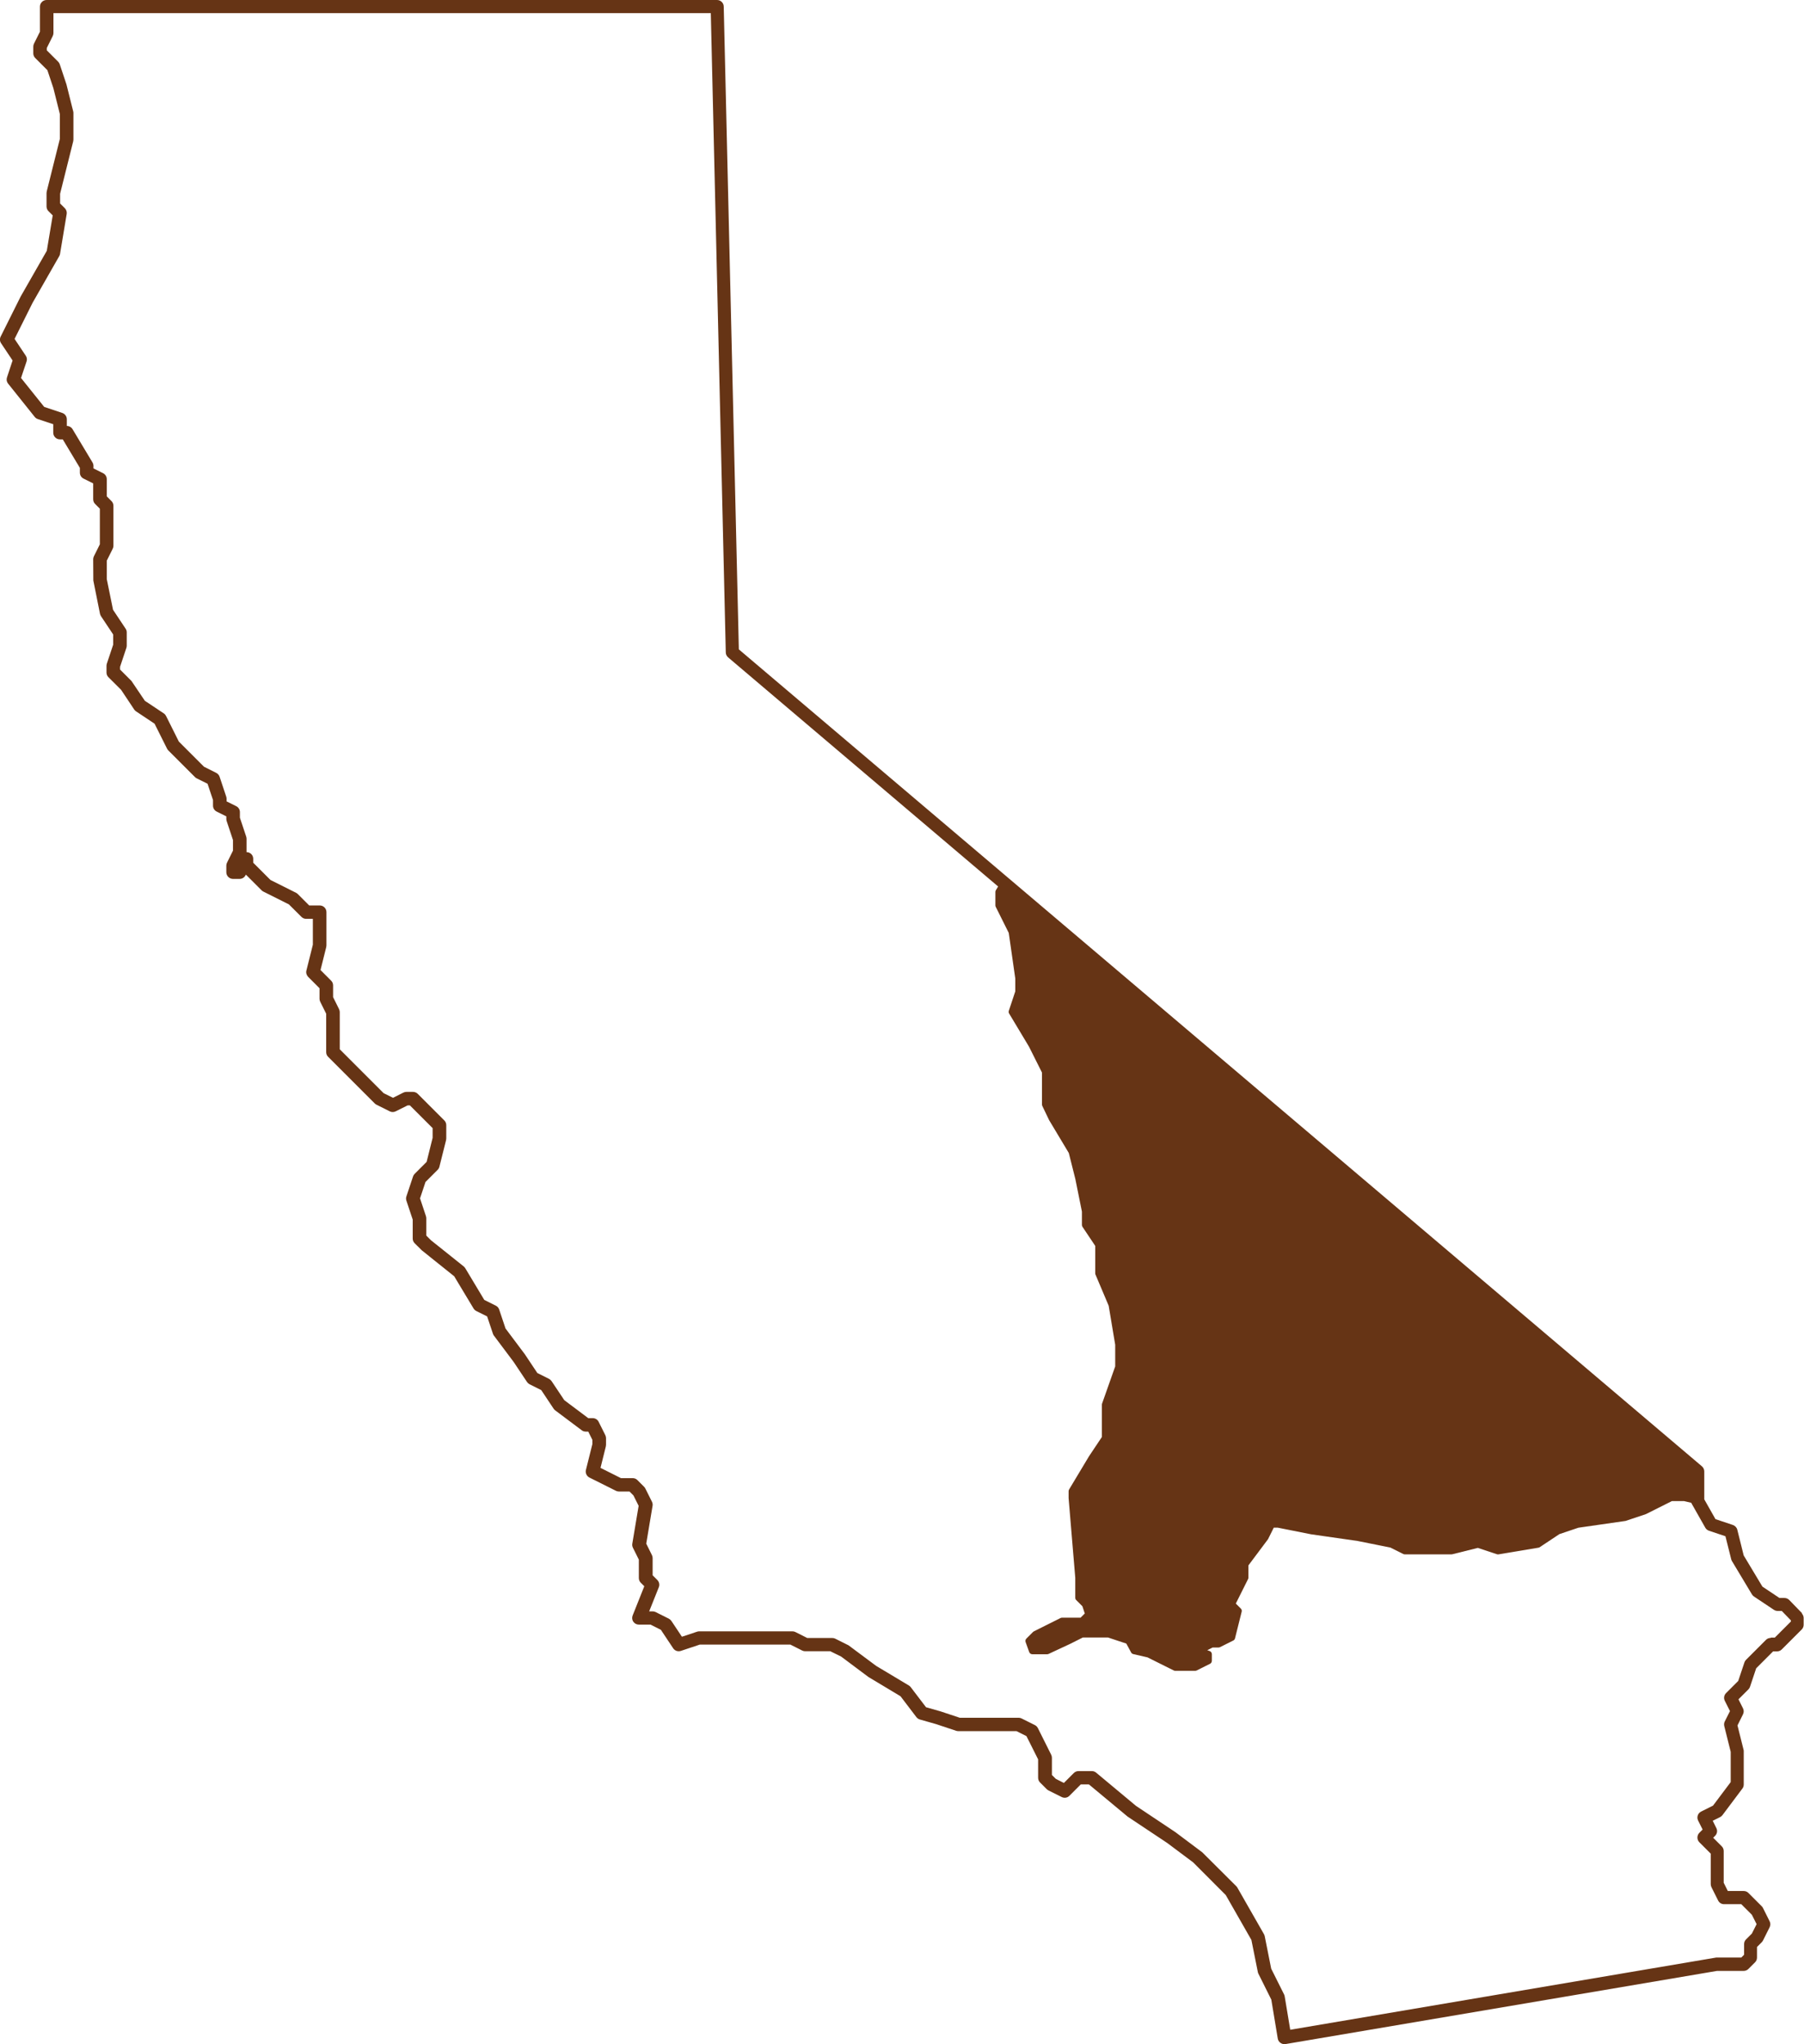<?xml version="1.0" encoding="UTF-8"?>
<svg id="Layer_2" data-name="Layer 2" xmlns="http://www.w3.org/2000/svg" viewBox="0 0 271 307">
  <defs>
    <style>
      .cls-1 {
        fill: #663415;
        stroke-width: 0px;
      }
    </style>
  </defs>
  <g id="Layer_3" data-name="Layer 3">
    <path class="cls-1" d="m270.72,242.3h0s-1.94-2-1.94-2c-.19-.19-.45-.3-.72-.3h-.75l-2.56-1.71-2.81-4.68-.96-3.86c-.08-.33-.33-.59-.65-.71l-2.63-.88-1.68-2.97v-4.2c0-.29-.13-.57-.35-.76L110.99,97.53,108.72.98c-.01-.54-.46-.98-1-.98H7c-.55,0-1,.45-1,1v3.76l-.89,1.79c-.07.14-.11.29-.11.45v1c0,.27.1.52.29.71l1.83,1.83.9,2.7.97,3.88v3.75l-1.97,7.88c-.02.08-.03.16-.03.25v2c0,.27.1.52.29.71l.64.64-.89,5.32-3.94,6.89L.1,50.55c-.16.32-.14.7.06,1l1.73,2.59-.84,2.54c-.11.32-.05.67.17.94l4,5c.12.15.28.26.46.32l2.32.77v1.28c0,.55.45,1,1,1h.43l2.57,4.28v.72c0,.38.21.72.55.89l1.45.72v2.38c0,.27.1.52.29.71l.71.71v5.35l-.89,1.79c-.07.14-.11.29-.11.45l.02,3.19,1,5c.03.13.08.25.15.36l1.83,2.75v1.54l-.95,2.85c-.03.1-.05.21-.05.32v1c0,.27.1.52.29.71l1.9,1.89,1.97,2.96c.07.11.17.2.28.28l2.78,1.85,1.88,3.76c.05.1.11.18.19.26l4,4c.08.08.16.14.26.19l1.63.81.82,2.45v.84c0,.38.21.72.55.89l1.45.72v.38c0,.11.02.21.05.32l.95,2.85v1.6l-.89,1.79c-.07.14-.11.29-.11.45v1c0,.55.45,1,1,1h1c.38,0,.72-.21.89-.55l.05-.09,2.35,2.35c.08.08.16.14.26.19l3.85,1.93,1.89,1.88c.19.19.44.29.71.29h1v3.88l-.97,3.88c-.09.34.02.7.26.95l1.71,1.71v1.59c0,.15.04.31.11.45l.89,1.79v5.76c0,.27.1.52.29.71l7,7c.07.07.16.14.26.19l2,1c.28.14.61.14.89,0l1.79-.89h.35l3.41,3.41v1.46l-.9,3.61-1.8,1.8c-.11.11-.19.24-.24.39l-1,3c-.07.2-.07.43,0,.63l.95,2.85v2.84c0,.27.1.52.29.71l1.08,1.07,4.86,3.89,2.91,4.84c.1.16.24.29.41.38l1.63.81.87,2.6c.03.1.08.2.15.29l2.97,3.96,2,3c.1.14.23.26.38.34l1.76.88,1.85,2.78c.06.09.14.18.23.25l4,3c.17.13.38.2.6.2h.38l.62,1.24v.64l-.97,3.88c-.11.45.11.93.52,1.14l4,2c.14.07.29.1.44.1h1.59l.59.59.78,1.56-.95,5.68c-.04.21,0,.42.09.61l.89,1.79v2.76c0,.27.1.52.29.71l.53.53-1.75,4.39c-.12.31-.09.66.1.93.19.28.5.44.83.44h1.76l1.55.78,1.85,2.78c.25.37.71.53,1.15.39l2.85-.95h13.6l1.79.9c.14.07.29.1.44.1h3.77l1.63.8,4.09,3.06,4.83,2.9,2.38,3.13c.13.17.32.3.52.36l2.46.7,3,1c.1.03.21.05.31.05h8.76l1.49.75,1.75,3.49v2.76c0,.27.1.52.29.71l1,1c.07.07.16.14.26.19l2,1c.39.19.85.12,1.15-.19l1.71-1.71h1.22l5.81,4.83,5.96,3.97,3.89,2.91,4.9,4.91,3.85,6.74.97,4.84c.02.08.04.17.09.25l1.93,3.87.97,5.85c.04.26.19.5.41.65.17.12.37.19.58.19.03,0,.14,0,.17-.01l64.83-10.99h4c.27,0,.52-.1.71-.29l1-1c.19-.19.29-.44.29-.71v-1.59l.71-.71c.07-.07.14-.16.19-.26l1-2c.14-.28.14-.61,0-.89l-1-2c-.05-.1-.11-.18-.19-.26l-2-2c-.19-.19-.44-.29-.71-.29h-2.38l-.62-1.24v-4.76c0-.27-.1-.52-.29-.71l-1.29-1.29.29-.29c.31-.31.38-.77.19-1.15l-.55-1.11,1.11-.55c.14-.07.26-.17.35-.29l3-4c.13-.17.2-.38.2-.6v-5c0-.08,0-.16-.03-.24l-.91-3.64.83-1.67c.14-.28.14-.61,0-.89l-.68-1.36,1.49-1.49c.11-.11.19-.24.24-.39l.93-2.78,2.54-2.54h.59c.27,0,.52-.1.71-.29l3-3c.19-.19.29-.44.29-.71v-1c0-.26-.1-.51-.28-.7Zm-4.72,3.7c-.27,0-.52.1-.71.29l-3,3c-.11.11-.19.24-.24.39l-.93,2.78-1.83,1.83c-.31.31-.38.77-.19,1.15l.78,1.55-.78,1.55c-.11.21-.13.46-.08.69l.97,3.88v4.54l-2.66,3.54-1.79.89c-.49.25-.69.85-.45,1.34l.68,1.36-.49.49c-.19.19-.29.44-.29.71s.1.52.29.71l1.71,1.71v4.59c0,.15.04.31.11.45l1,2c.17.34.51.55.89.55h2.59l1.59,1.59.71,1.41-.71,1.41-.88.88c-.19.19-.29.44-.29.71v1.59l-.42.42h-3.75s-64.01,10.85-64.01,10.85l-.83-5.01c-.02-.1-.05-.2-.09-.29l-1.94-3.88-.97-4.87c-.02-.1-.06-.2-.11-.3l-4-7c-.04-.08-.1-.15-.16-.21l-5.11-5.09-4.04-3.03-5.91-3.94-6-5c-.18-.15-.41-.23-.64-.23h-2c-.27,0-.52.1-.71.29l-1.49,1.49-1.21-.61-.59-.59v-2.59c0-.15-.04-.31-.11-.45l-2-4c-.1-.19-.25-.35-.45-.45l-2-1c-.14-.07-.29-.1-.44-.1h-8.84l-2.89-.96-2.18-.62-2.3-3.02c-.08-.1-.17-.19-.28-.25l-4.91-2.94-4.15-3.09-2-1c-.14-.07-.29-.1-.44-.1h-3.76l-1.79-.9c-.14-.07-.29-.1-.44-.1h-14c-.11,0-.21.02-.32.05l-2.28.76-1.58-2.37c-.1-.14-.23-.26-.38-.34l-2-1c-.14-.07-.29-.1-.44-.1h-.52l1.45-3.63c.15-.37.06-.79-.22-1.08l-.71-.71v-2.59c0-.15-.04-.31-.11-.45l-.85-1.71.95-5.68c.04-.21,0-.42-.09-.61l-1-2c-.05-.1-.11-.18-.19-.26l-1-1c-.19-.19-.44-.29-.71-.29h-1.76l-3.07-1.54.8-3.22c.02-.08.03-.16.03-.25v-1c0-.15-.04-.31-.11-.45l-1-2c-.17-.34-.51-.55-.89-.55h-.67l-3.6-2.7-1.91-2.86c-.1-.14-.23-.26-.38-.34l-1.76-.88-1.88-2.82-2.9-3.87-.95-2.84c-.08-.25-.26-.46-.5-.58l-1.74-.87-2.85-4.75c-.06-.1-.14-.19-.23-.27l-4.92-3.93-.71-.71v-2.59c0-.11-.02-.21-.05-.32l-.89-2.68.82-2.46,1.83-1.83c.13-.13.22-.29.26-.46l1-3.99c.02-.08.03-.16.03-.25v-2c0-.27-.1-.52-.29-.71l-4-4c-.19-.19-.44-.29-.71-.29h-1c-.15,0-.31.04-.45.11l-1.55.78-1.41-.7-6.59-6.59v-5.59c0-.15-.04-.31-.11-.45l-.89-1.79v-1.76c0-.27-.1-.52-.29-.71l-1.6-1.6.86-3.45c.02-.08.03-.16.03-.25v-5c0-.55-.45-1-1-1h-1.59l-1.71-1.71c-.08-.08-.16-.14-.26-.19l-3.85-1.93-2.59-2.59v-.59c0-.47-.32-.87-.77-.97-.08-.02-.15-.03-.23-.03v-2c0-.11-.02-.21-.05-.32l-.95-2.85v-.84c0-.38-.21-.72-.55-.89l-1.45-.72v-.38c0-.11-.02-.21-.05-.32l-1-3c-.08-.25-.27-.46-.5-.58l-1.85-.93-3.77-3.77-1.93-3.86c-.08-.15-.19-.29-.34-.38l-2.84-1.89-2.01-2.98-1.71-1.71v-.42l.95-2.85c.03-.1.05-.21.05-.32v-2c0-.2-.06-.39-.17-.55l-1.89-2.84-.94-4.61v-2.76l.89-1.79c.07-.14.11-.29.11-.45v-6c0-.27-.1-.52-.29-.71l-.71-.71v-2.59c0-.38-.21-.72-.55-.89l-1.45-.72v-.38c0-.18-.05-.36-.14-.51l-3-5c-.18-.3-.51-.49-.86-.49v-1c0-.43-.27-.81-.68-.95l-2.72-.91-3.48-4.34.83-2.48c.1-.29.06-.61-.12-.87l-1.68-2.52,2.71-5.43,4-7c.06-.1.1-.21.12-.33l1-6c.05-.32-.05-.64-.28-.87l-.71-.71v-1.46l1.97-7.88c.02-.08.03-.16.03-.25v-4c0-.08-.01-.17-.03-.24l-1.02-4.07-1-3c-.05-.15-.13-.28-.24-.39l-1.71-1.71v-.35l.89-1.79c.07-.14.11-.29.11-.45v-3h98.75l2.25,96.02c0,.29.14.55.35.74l40.56,34.41-.34.57c-.05.08-.07.17-.07.26v2c0,.08.02.15.05.22l1.96,3.93.98,6.85v1.92l-.97,2.92c-.05.14-.03.29.05.42l2.98,4.97,1.95,3.89v4.79c0,.07.02.15.05.22l1.02,2.13,2.96,4.94.98,3.9.99,4.9v2c0,.1.03.2.08.28l1.92,2.87v4.12c0,.07.01.13.04.19l1.98,4.68.98,5.86v3.25l-1.97,5.58c-.02.05-.03.11-.03.17v4.85l-1.93,2.89-3,5c-.05.08-.07.17-.07.26v1.04s1,11.96,1,11.96v3c0,.13.05.26.15.35l.92.92.36,1.09-.63.63h-2.79c-.08,0-.15.02-.22.05l-4,2s-.09.06-.13.09l-1,1c-.14.14-.18.34-.12.52l.54,1.5c.07.2.26.33.47.33h2.24c.07,0,.14-.02.21-.05l3.24-1.51,1.89-.95h3.8l2.74.91.72,1.33c.07.13.19.22.33.25l2.13.49,3.95,1.97c.07.03.15.05.22.05h3c.08,0,.15-.02.22-.05l2-1c.17-.08.28-.26.28-.45v-1c0-.21-.14-.41-.34-.47l-.35-.12.81-.41h.88c.08,0,.15-.02.22-.05l2-1c.13-.07.23-.18.26-.33l1-4c.04-.17,0-.35-.13-.47l-.75-.75,1.84-3.68c.04-.07.05-.15.05-.22v-1.83l2.95-3.94.86-1.73h.59s5.03,1,5.03,1l6.97,1,4.93.99,1.94.97c.07.03.15.05.22.05h7s.08,0,.12-.01l3.86-.96,2.86.95c.08.03.16.03.24.02l6-1c.07-.01.14-.04.2-.08l2.95-1.96,2.85-.96,7.09-1.02,3.07-1.03,3.89-1.95h1.82l1.1.26c.02.07.05.14.09.2l2,3.53c.12.22.32.38.55.46l2.48.83.87,3.47c.03.1.06.19.11.26l3,5c.08.13.18.24.3.32l3,2c.17.11.36.17.55.17h.63l1.37,1.41v.18l-2.41,2.41h-.59Z"/>
  </g>
</svg>